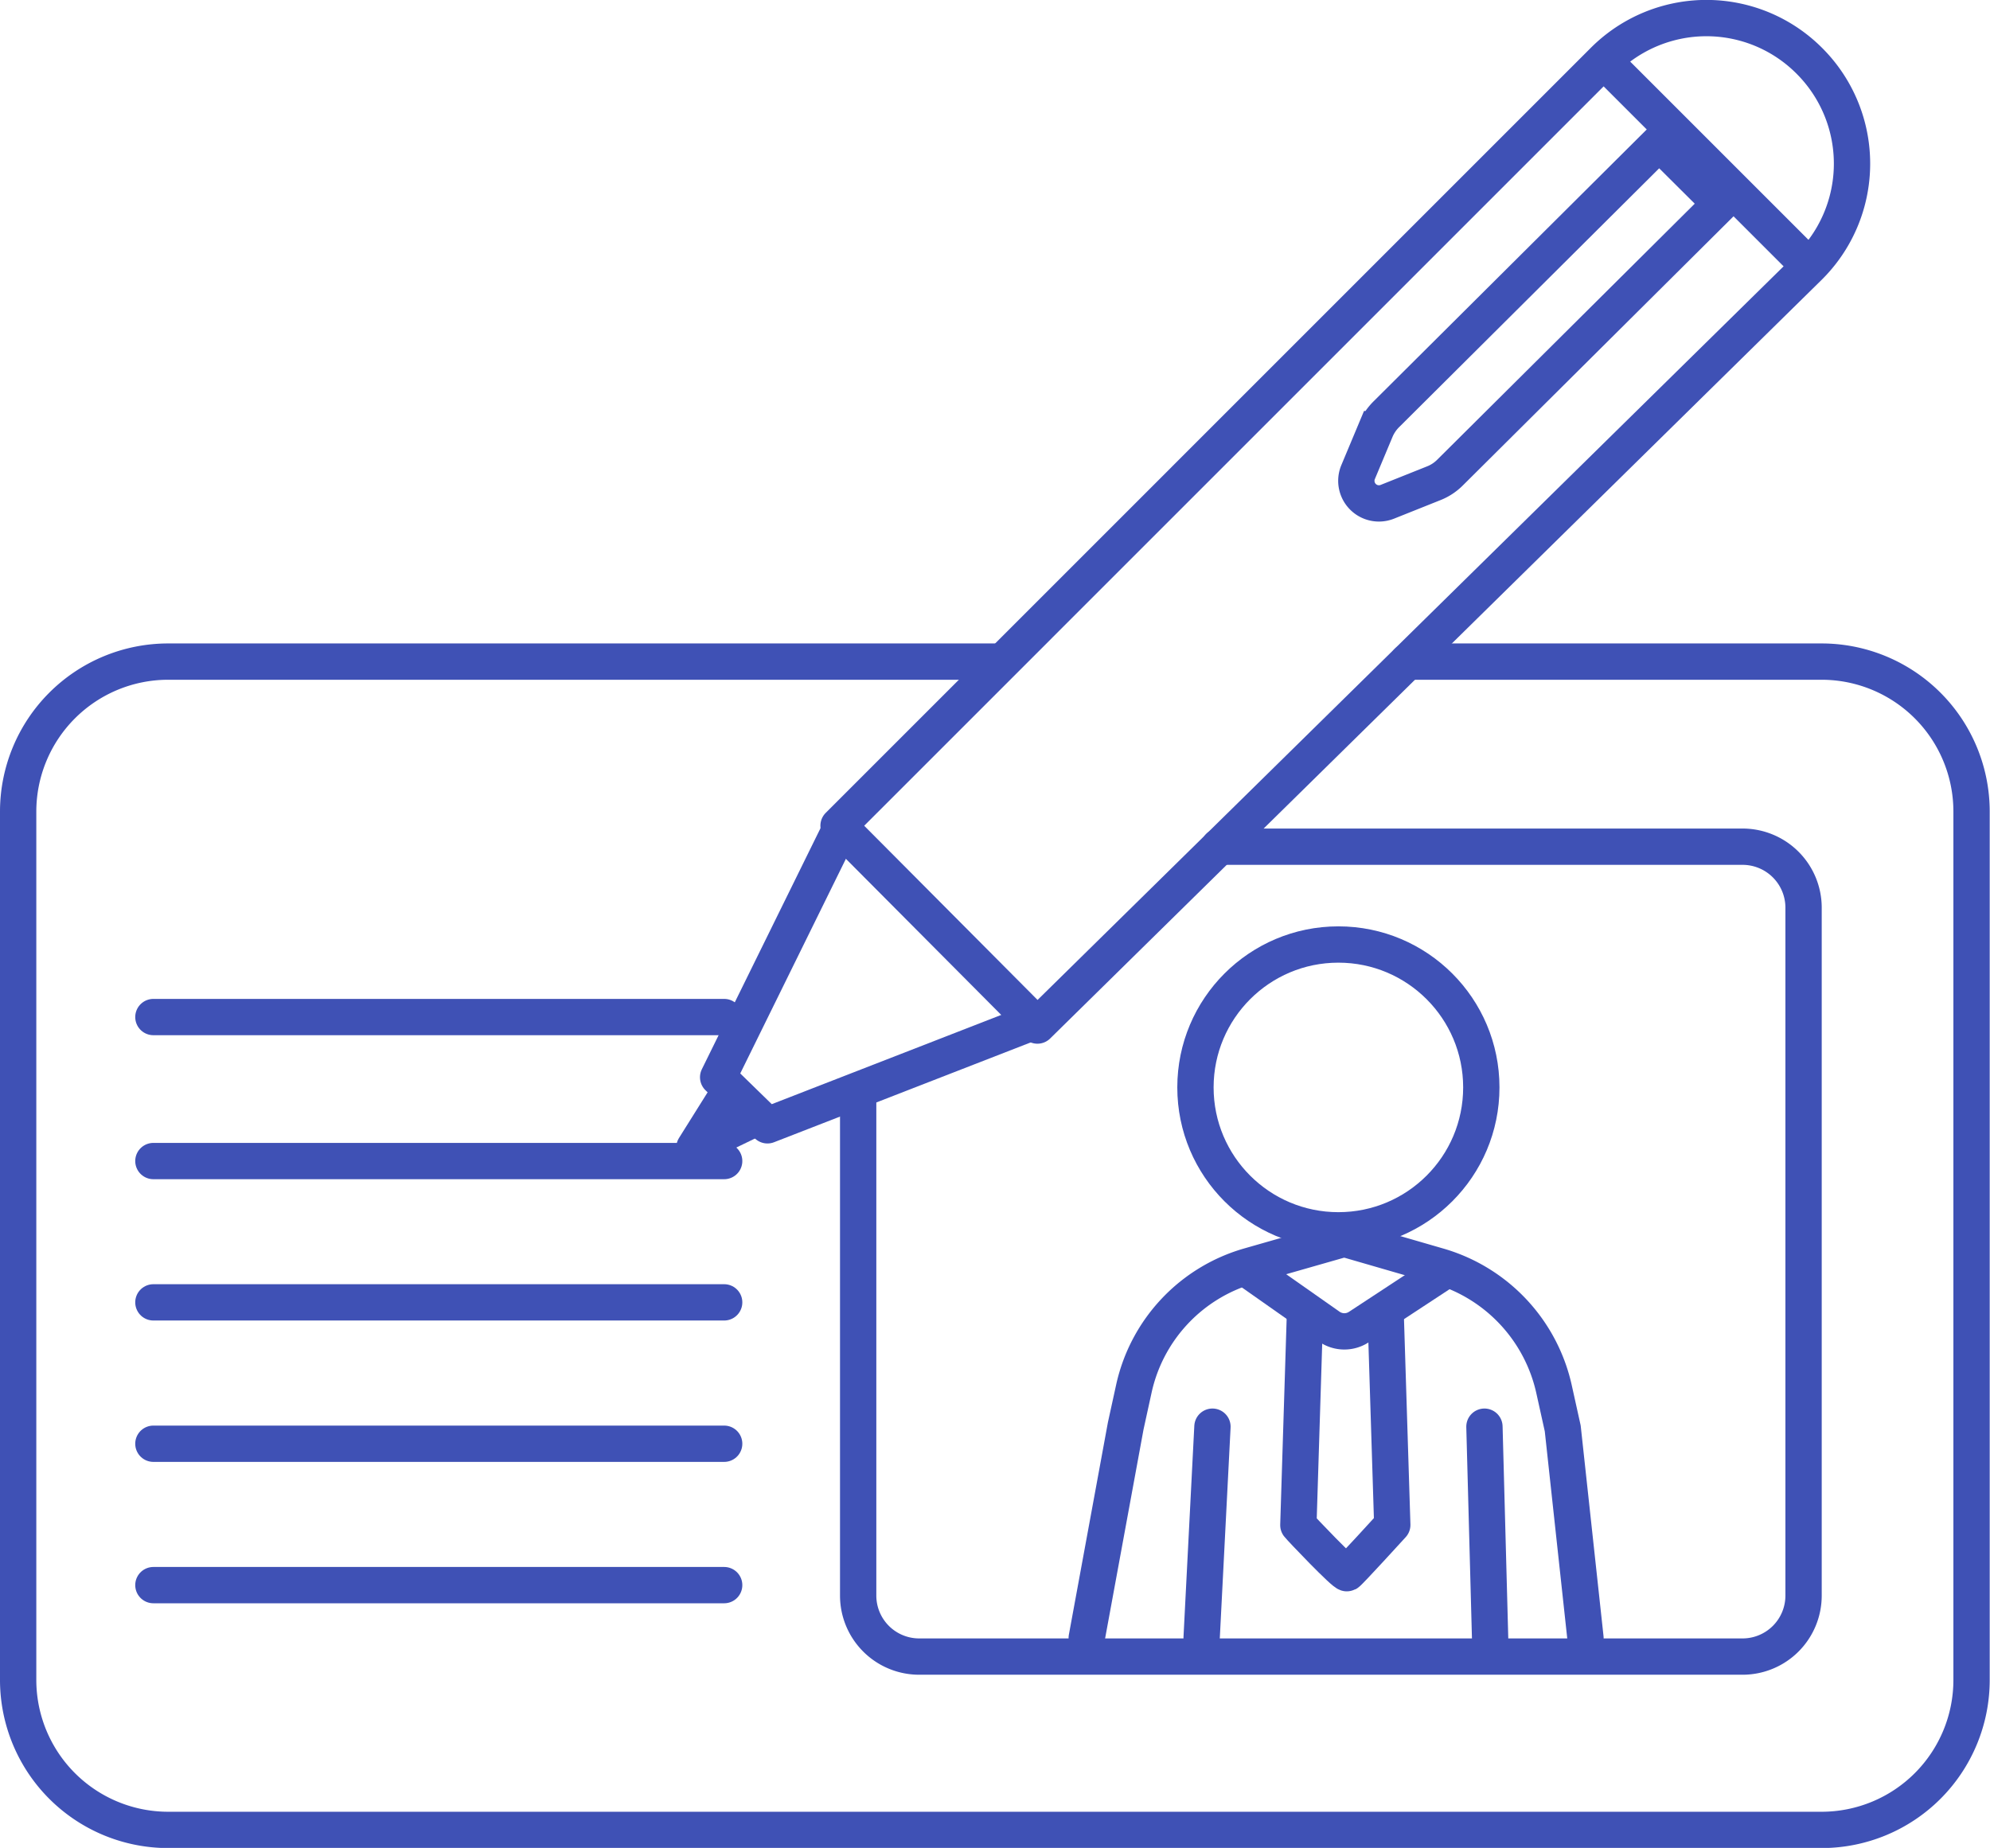 <svg xmlns="http://www.w3.org/2000/svg" viewBox="0 0 274 254.48"><defs><style>.cls-1,.cls-2{fill:none;stroke:#3f51b5;stroke-width:5px;}.cls-1{stroke-linecap:round;stroke-linejoin:round;}.cls-2{stroke-miterlimit:10;}</style></defs><g id="Capa_2" data-name="Capa 2"><g id="Capa_1-2" data-name="Capa 1"><path class="cls-1" d="M193.81,91.11h57a20.65,20.65,0,0,1,20.65,20.66V231.32A20.65,20.65,0,0,1,250.85,252H23.15A20.66,20.66,0,0,1,2.5,231.32V111.77A20.66,20.66,0,0,1,23.15,91.11H137"/><path class="cls-1" d="M118.16,150.69v69.05a8.4,8.4,0,0,0,8.4,8.39H239.93a8.4,8.4,0,0,0,8.4-8.39V125a8.4,8.4,0,0,0-8.4-8.4H167.85"/><line class="cls-1" x1="21.12" y1="140.06" x2="99.71" y2="140.06"/><line class="cls-1" x1="21.12" y1="159.89" x2="99.71" y2="159.89"/><line class="cls-1" x1="21.12" y1="179.35" x2="99.71" y2="179.35"/><line class="cls-1" x1="21.12" y1="198.82" x2="99.71" y2="198.82"/><line class="cls-1" x1="21.12" y1="218.29" x2="99.71" y2="218.29"/><circle class="cls-1" cx="184.28" cy="149.75" r="19.68"/><path class="cls-1" d="M184.28,170.82,172,174.33a22.63,22.63,0,0,0-15.86,16.82L155,196.36l-5.37,29.21"/><path class="cls-1" d="M185.88,170.82l12.29,3.56A22.79,22.79,0,0,1,214,191.43l1.17,5.28,3.13,28.86"/><path class="cls-1" d="M172.07,175,183,182.68a3.65,3.65,0,0,0,4.1.07L198.9,175"/><path class="cls-1" d="M179.67,181.23l-.9,28.8c.32.42,6.39,6.79,6.71,6.62S191.7,210,191.7,210l-.9-28.75"/><line class="cls-1" x1="166.94" y1="196.47" x2="165.45" y2="225.57"/><line class="cls-1" x1="204.39" y1="196.47" x2="205.17" y2="225.57"/><path class="cls-1" d="M142.84,141.23,249,36.82a20,20,0,0,0,.12-28.45h0a20,20,0,0,0-28.33,0L115.46,113.71Z"/><line class="cls-2" x1="220.81" y1="8.37" x2="249.14" y2="36.7"/><path class="cls-2" d="M190.93,57l37.52-37.35,8.44,8.4L199.65,65.08a6.56,6.56,0,0,1-2.24,1.47L191,69.11A3.11,3.11,0,0,1,187,65l2.47-5.9A6.73,6.73,0,0,1,190.93,57Z"/><polyline class="cls-1" points="115.46 114.66 98.88 148.35 105.67 154.97 141.74 140.94"/><polyline class="cls-1" points="100.07 150.92 95.61 158.04 102.98 154.48"/></g></g></svg>